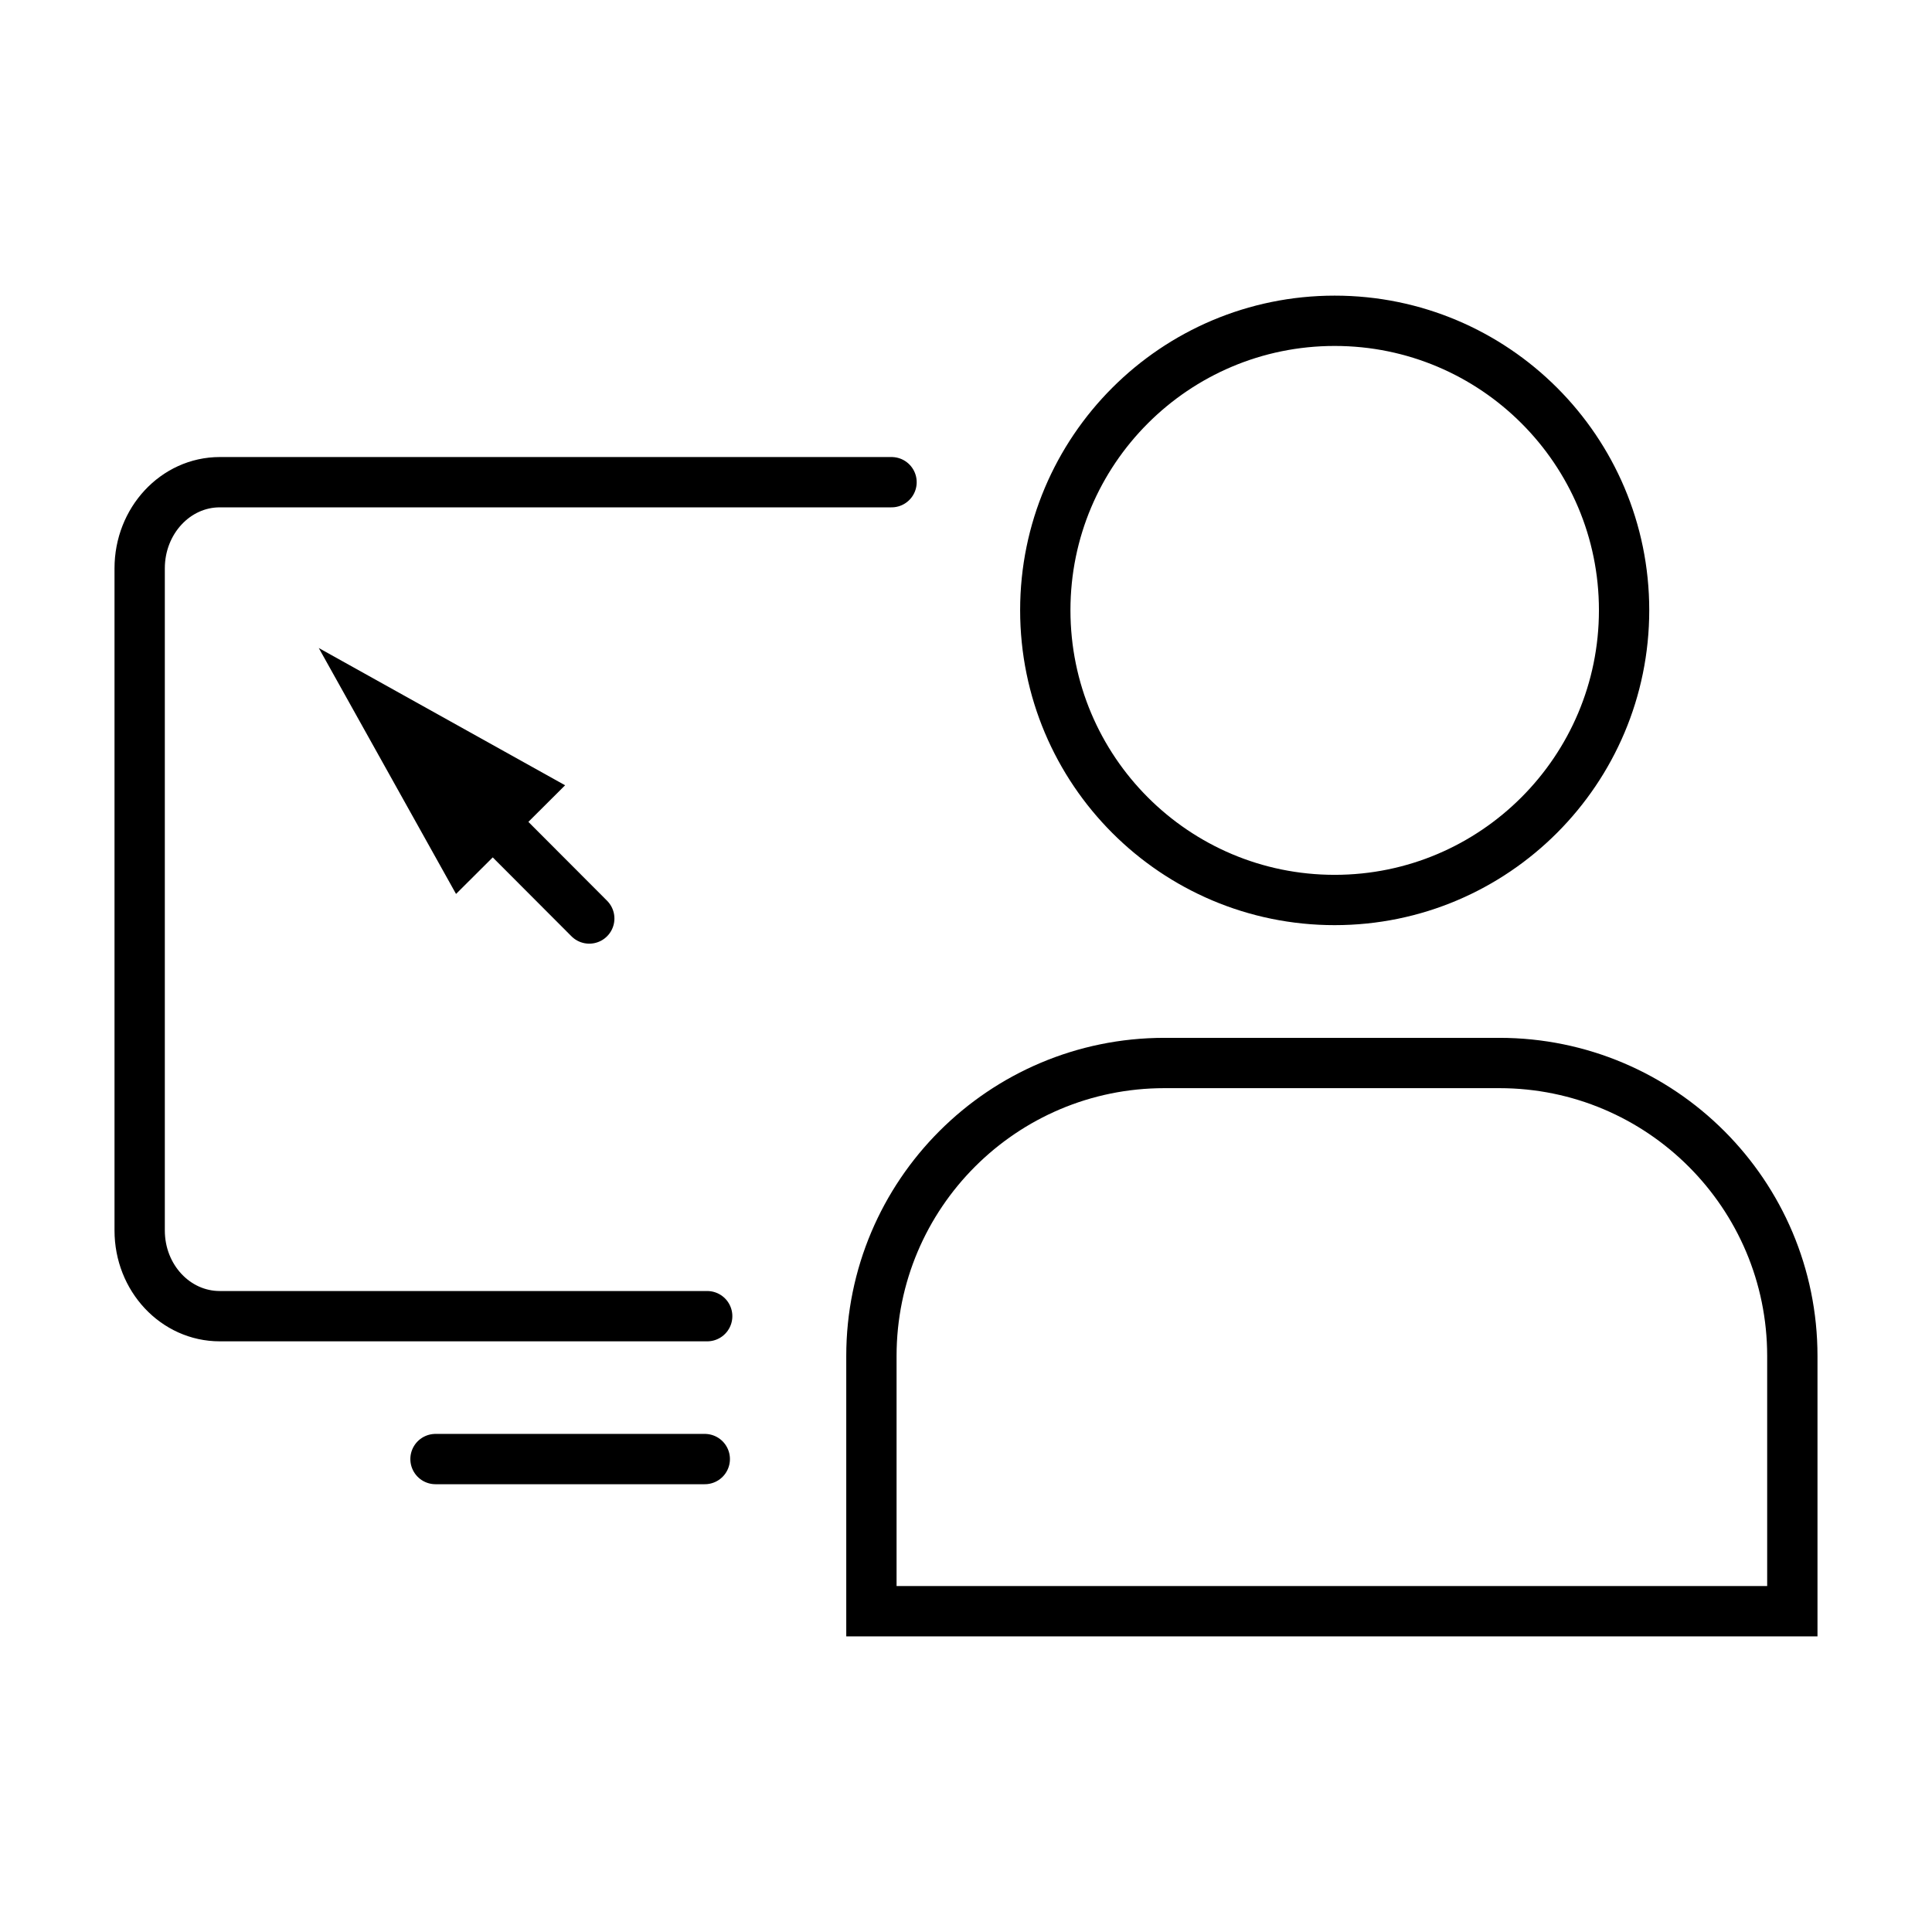 <svg width="48" height="48" viewBox="0 0 48 48" fill="none" xmlns="http://www.w3.org/2000/svg">
<path d="M22.15 11.98H5.46C4.36 11.98 3.47 12.94 3.47 14.12V30.57C3.47 31.75 4.36 32.7 5.46 32.7H17.57" stroke="black" stroke-width="1.25" stroke-linecap="round"/>
<path d="M25.97 15.16C25.97 11.19 29.19 7.97 33.16 7.97C37.13 7.97 40.35 11.19 40.35 15.16C40.35 19.13 37.13 22.36 33.16 22.36C29.19 22.36 25.97 19.14 25.97 15.16Z" stroke="black" stroke-width="1.25"/>
<path d="M44.53 40.03V33.69C44.53 29.67 41.27 26.41 37.25 26.41H28.93C24.91 26.41 21.65 29.67 21.65 33.69V40.03H44.52H44.53Z" stroke="black" stroke-width="1.25"/>
<path d="M9.89 18.06L14.64 22.82" stroke="black" stroke-width="1.25" stroke-linecap="round" stroke-linejoin="round"/>
<path d="M7.92 16.1L11.33 22.21L14.04 19.51L7.92 16.1Z" fill="black"/>
<path d="M17.51 36.25H10.82" stroke="black" stroke-width="1.25" stroke-linecap="round"/>
</svg>
